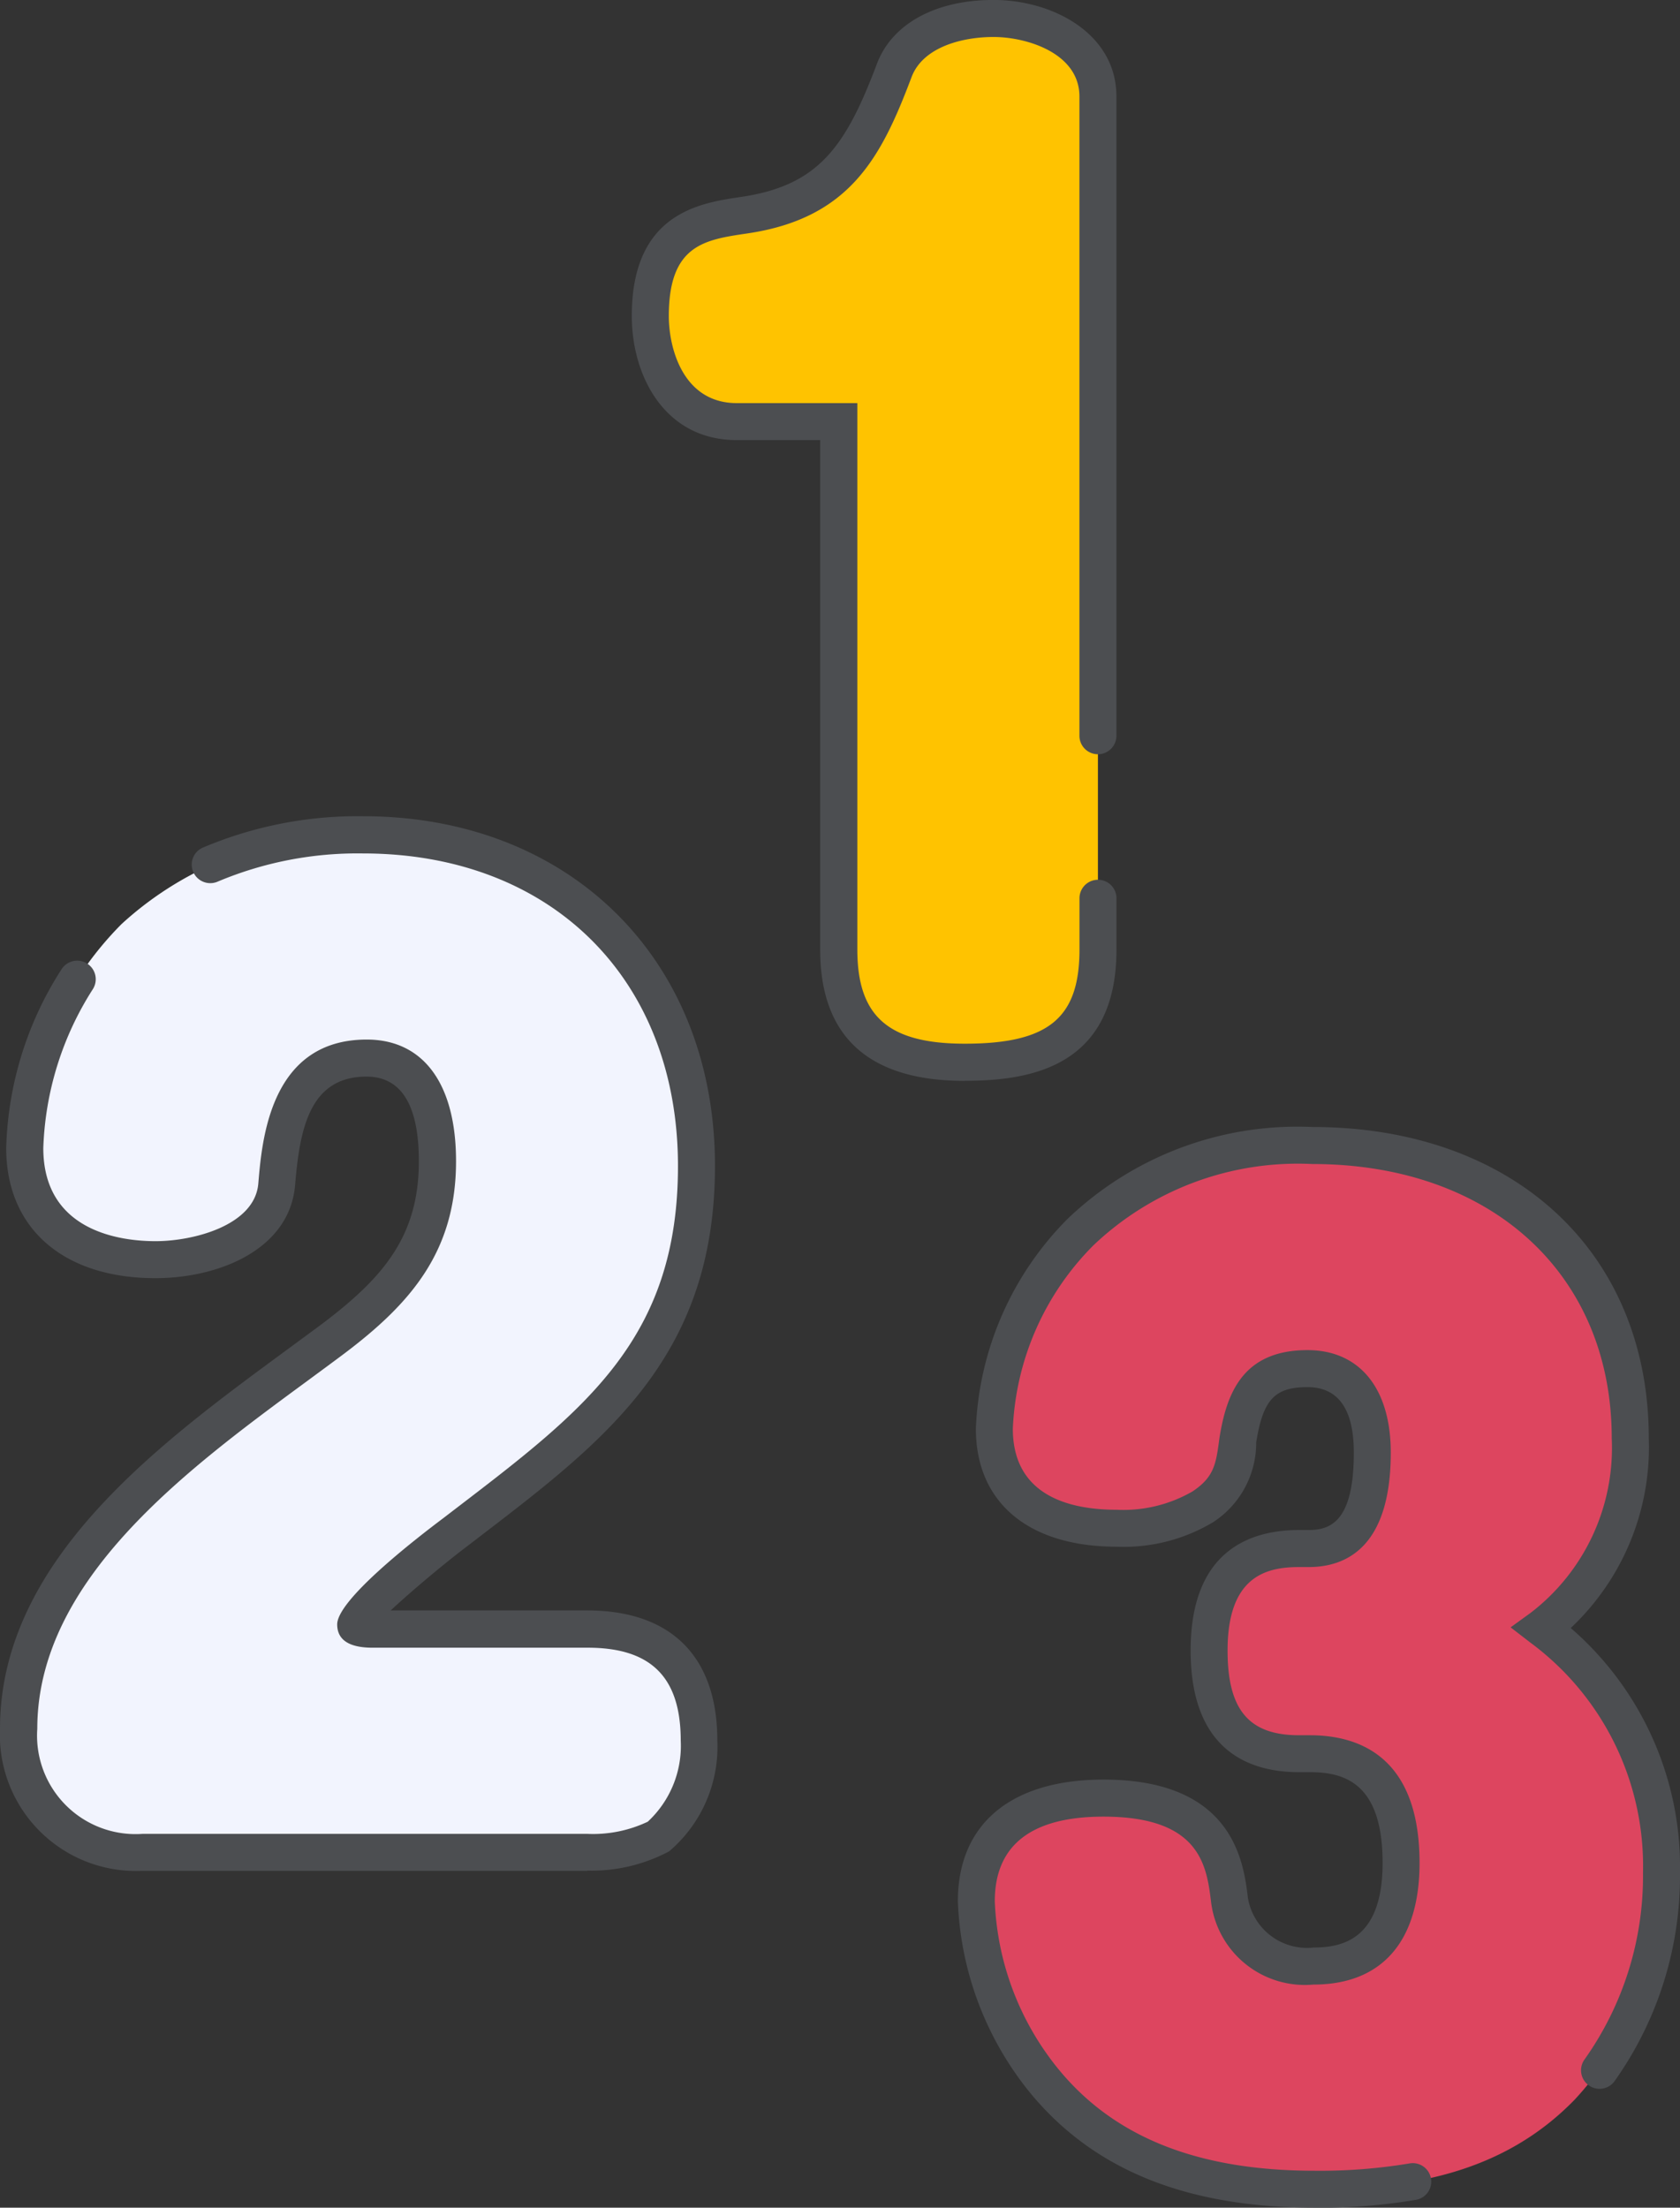 <svg xmlns="http://www.w3.org/2000/svg" width="64.207" height="84.381" viewBox="0 0 64.207 84.381">
  <rect x="0" y="0" width="64.207" height="84.381" fill="#333333" stroke="none"/>
  <g id="グループ_1729" data-name="グループ 1729" transform="translate(-3374.234 -6018.687)">
    <path id="パス_2426" data-name="パス 2426" d="M430.9,17.844c-2.247,0-3.3-2.018-3.3-4.036,0-3.348,2.018-3.623,3.577-3.852,3.485-.5,4.586-2.476,5.733-5.5.551-1.514,2.339-2.018,3.806-2.018,1.743,0,3.99.917,3.99,2.981v32.6c0,3.439-2.018,4.311-5.091,4.311-2.981,0-4.814-1.1-4.814-4.311V17.844Z" transform="translate(2971.489 6016.957)" fill="#ffc300"/>
    <path id="パス_2427" data-name="パス 2427" d="M423.722,65.9c2.8,0,4.264,1.422,4.264,4.265a4.6,4.6,0,0,1-1.558,3.669,5.457,5.457,0,0,1-2.706.6H406.708a4.477,4.477,0,0,1-4.724-4.723c0-6.7,7.246-11.327,12.016-14.9,2.43-1.834,3.989-3.623,3.989-6.787,0-1.788-.5-3.943-2.706-3.943-3.072,0-3.3,3.21-3.44,4.861-.183,2.11-2.888,2.843-4.631,2.843-2.706,0-5-1.284-5-4.265a12.777,12.777,0,0,1,3.713-8.576,12.943,12.943,0,0,1,9.218-3.393c7.567,0,12.749,5.09,12.749,12.657,0,7.2-4.128,10.089-9.264,14.032-.55.413-3.76,2.981-3.76,3.485,0,.184.413.184.642.184Z" transform="translate(2972.957 6015.06)" fill="#f2f4fe"/>
    <path id="パス_2428" data-name="パス 2428" d="M467,75.916a12.477,12.477,0,0,1-3.3,8.667c-2.706,2.8-6.236,3.439-9.951,3.439-3.989,0-7.749-.962-10.364-4.172a11.631,11.631,0,0,1-2.567-6.834c0-2.935,2.246-3.943,4.861-3.943,4.264,0,4.631,2.385,4.814,3.9a2.926,2.926,0,0,0,3.211,2.522c2.476,0,3.347-1.7,3.347-3.943,0-2.385-.825-4.173-3.484-4.173h-.413c-2.522,0-3.44-1.559-3.44-3.944,0-2.338.918-3.9,3.44-3.9h.367c2.11,0,2.43-2.017,2.43-3.669s-.6-3.21-2.476-3.21c-1.835,0-2.384,1.009-2.659,2.706a2.963,2.963,0,0,1-1.33,2.568,5.911,5.911,0,0,1-3.3.826c-2.476,0-4.678-1.009-4.678-3.807a11.34,11.34,0,0,1,3.3-7.521,12.126,12.126,0,0,1,8.851-3.3c6.786,0,12.151,4.036,12.151,11.19a8.681,8.681,0,0,1-3.393,7.245A11.387,11.387,0,0,1,467,75.916" transform="translate(2970.732 6014.339)" fill="#dd455f"/>
    <path id="パス_2429" data-name="パス 2429" d="M439.569,43c-3.664,0-5.521-1.688-5.521-5.018V18.508h-3.191c-2.755,0-4.009-2.458-4.009-4.742,0-3.937,2.6-4.318,4.149-4.548,2.983-.432,4.013-1.908,5.207-5.058.562-1.546,2.233-2.475,4.466-2.475,2.277,0,4.7,1.292,4.7,3.688V29.809a.707.707,0,0,1-1.414,0V5.375c0-1.657-2.013-2.274-3.282-2.274-1.245,0-2.725.407-3.141,1.553-1.148,3.031-2.339,5.388-6.3,5.96-1.607.238-2.97.438-2.97,3.153,0,1.236.547,3.328,2.6,3.328h4.605V37.979c0,2.56,1.19,3.6,4.107,3.6,3.2,0,4.383-.977,4.383-3.6V36.02a.707.707,0,0,1,1.414,0v1.959c0,4.5-3.308,5.018-5.8,5.018" transform="translate(2971.532 6017)" fill="#4c4e51"/>
    <path id="パス_2430" data-name="パス 2430" d="M423.679,75.091H406.665a5.2,5.2,0,0,1-5.431-5.43c0-6.424,6.045-10.867,10.9-14.437.482-.354.949-.7,1.4-1.032,2.348-1.771,3.708-3.358,3.708-6.222,0-2.147-.672-3.236-2-3.236-2.2,0-2.555,2.05-2.73,4.151-.213,2.461-2.917,3.553-5.341,3.553-3.518,0-5.7-1.905-5.7-4.972a13.27,13.27,0,0,1,2.113-6.832.707.707,0,0,1,1.2.755,11.994,11.994,0,0,0-1.895,6.077c0,3.212,3,3.558,4.29,3.558,1.445,0,3.789-.6,3.927-2.2.141-1.689.46-5.506,4.144-5.506,2.169,0,3.413,1.695,3.413,4.65,0,3.427-1.708,5.418-4.27,7.351-.452.339-.924.685-1.409,1.043-4.6,3.381-10.325,7.589-10.325,13.3a3.764,3.764,0,0,0,4.017,4.016h17.014a4.878,4.878,0,0,0,2.3-.465,3.952,3.952,0,0,0,1.261-3.093c0-2.427-1.13-3.558-3.557-3.558H415.47c-.895,0-1.349-.3-1.349-.891,0-.917,2.827-3.138,4.042-4.051l.552-.423c4.894-3.747,8.43-6.455,8.43-13.043,0-7.148-4.839-11.95-12.042-11.95a13.757,13.757,0,0,0-5.549,1.077.707.707,0,1,1-.567-1.3,15.174,15.174,0,0,1,6.116-1.2c7.923,0,13.456,5.495,13.456,13.364,0,7.286-4.163,10.474-8.984,14.166l-.556.427c-.655.491-2.02,1.618-2.853,2.4h7.512c3.205,0,4.971,1.766,4.971,4.972a5.239,5.239,0,0,1-1.841,4.235,6.3,6.3,0,0,1-3.13.737" transform="translate(2973 6015.103)" fill="#4c4e51"/>
    <path id="パス_2431" data-name="パス 2431" d="M453.706,88.686c-4.913,0-8.482-1.451-10.912-4.433a12.32,12.32,0,0,1-2.727-7.279c0-2.955,2.03-4.65,5.568-4.65,4.97,0,5.354,3.167,5.517,4.519a2.287,2.287,0,0,0,2.508,1.9c1.133,0,2.64-.336,2.64-3.236,0-3.072-1.484-3.466-2.777-3.466h-.414c-1.892,0-4.146-.807-4.146-4.651,0-3.806,2.254-4.605,4.146-4.605h.368c.852,0,1.723-.352,1.723-2.961,0-1.661-.6-2.5-1.769-2.5-1.256,0-1.7.473-1.962,2.112a3.618,3.618,0,0,1-1.636,3.043,6.638,6.638,0,0,1-3.693.944c-3.372,0-5.385-1.686-5.385-4.513a12.037,12.037,0,0,1,3.508-8.02,12.7,12.7,0,0,1,9.351-3.509c7.692,0,12.859,4.78,12.859,11.9a9.487,9.487,0,0,1-2.983,7.25,12.079,12.079,0,0,1,4.176,9.351,13.544,13.544,0,0,1-2.516,7.989.708.708,0,0,1-1.14-.839,12.11,12.11,0,0,0,2.242-7.15,10.619,10.619,0,0,0-4.313-8.8l-.747-.577.765-.554a7.944,7.944,0,0,0,3.1-6.673c0-6.27-4.6-10.482-11.445-10.482a11.335,11.335,0,0,0-8.35,3.094,10.554,10.554,0,0,0-3.094,7.021c0,2.561,2.159,3.1,3.971,3.1a5.288,5.288,0,0,0,2.895-.7c.836-.557.9-1.056,1.031-2.048.271-1.686.878-3.354,3.364-3.354,1.993,0,3.183,1.464,3.183,3.917,0,3.616-1.706,4.375-3.137,4.375h-.368c-1.272,0-2.732.363-2.732,3.191,0,2.269.817,3.237,2.732,3.237h.414c1.912,0,4.191.847,4.191,4.88,0,3-1.439,4.65-4.055,4.65a3.612,3.612,0,0,1-3.91-3.134c-.169-1.392-.4-3.285-4.115-3.285-2.755,0-4.154,1.089-4.154,3.236a10.837,10.837,0,0,0,2.413,6.391c2.14,2.629,5.351,3.908,9.812,3.908a20.782,20.782,0,0,0,3.649-.284.707.707,0,0,1,.249,1.391,22.044,22.044,0,0,1-3.9.306" transform="translate(2970.775 6014.382)" fill="#4c4e51"/>
  </g>
</svg>
